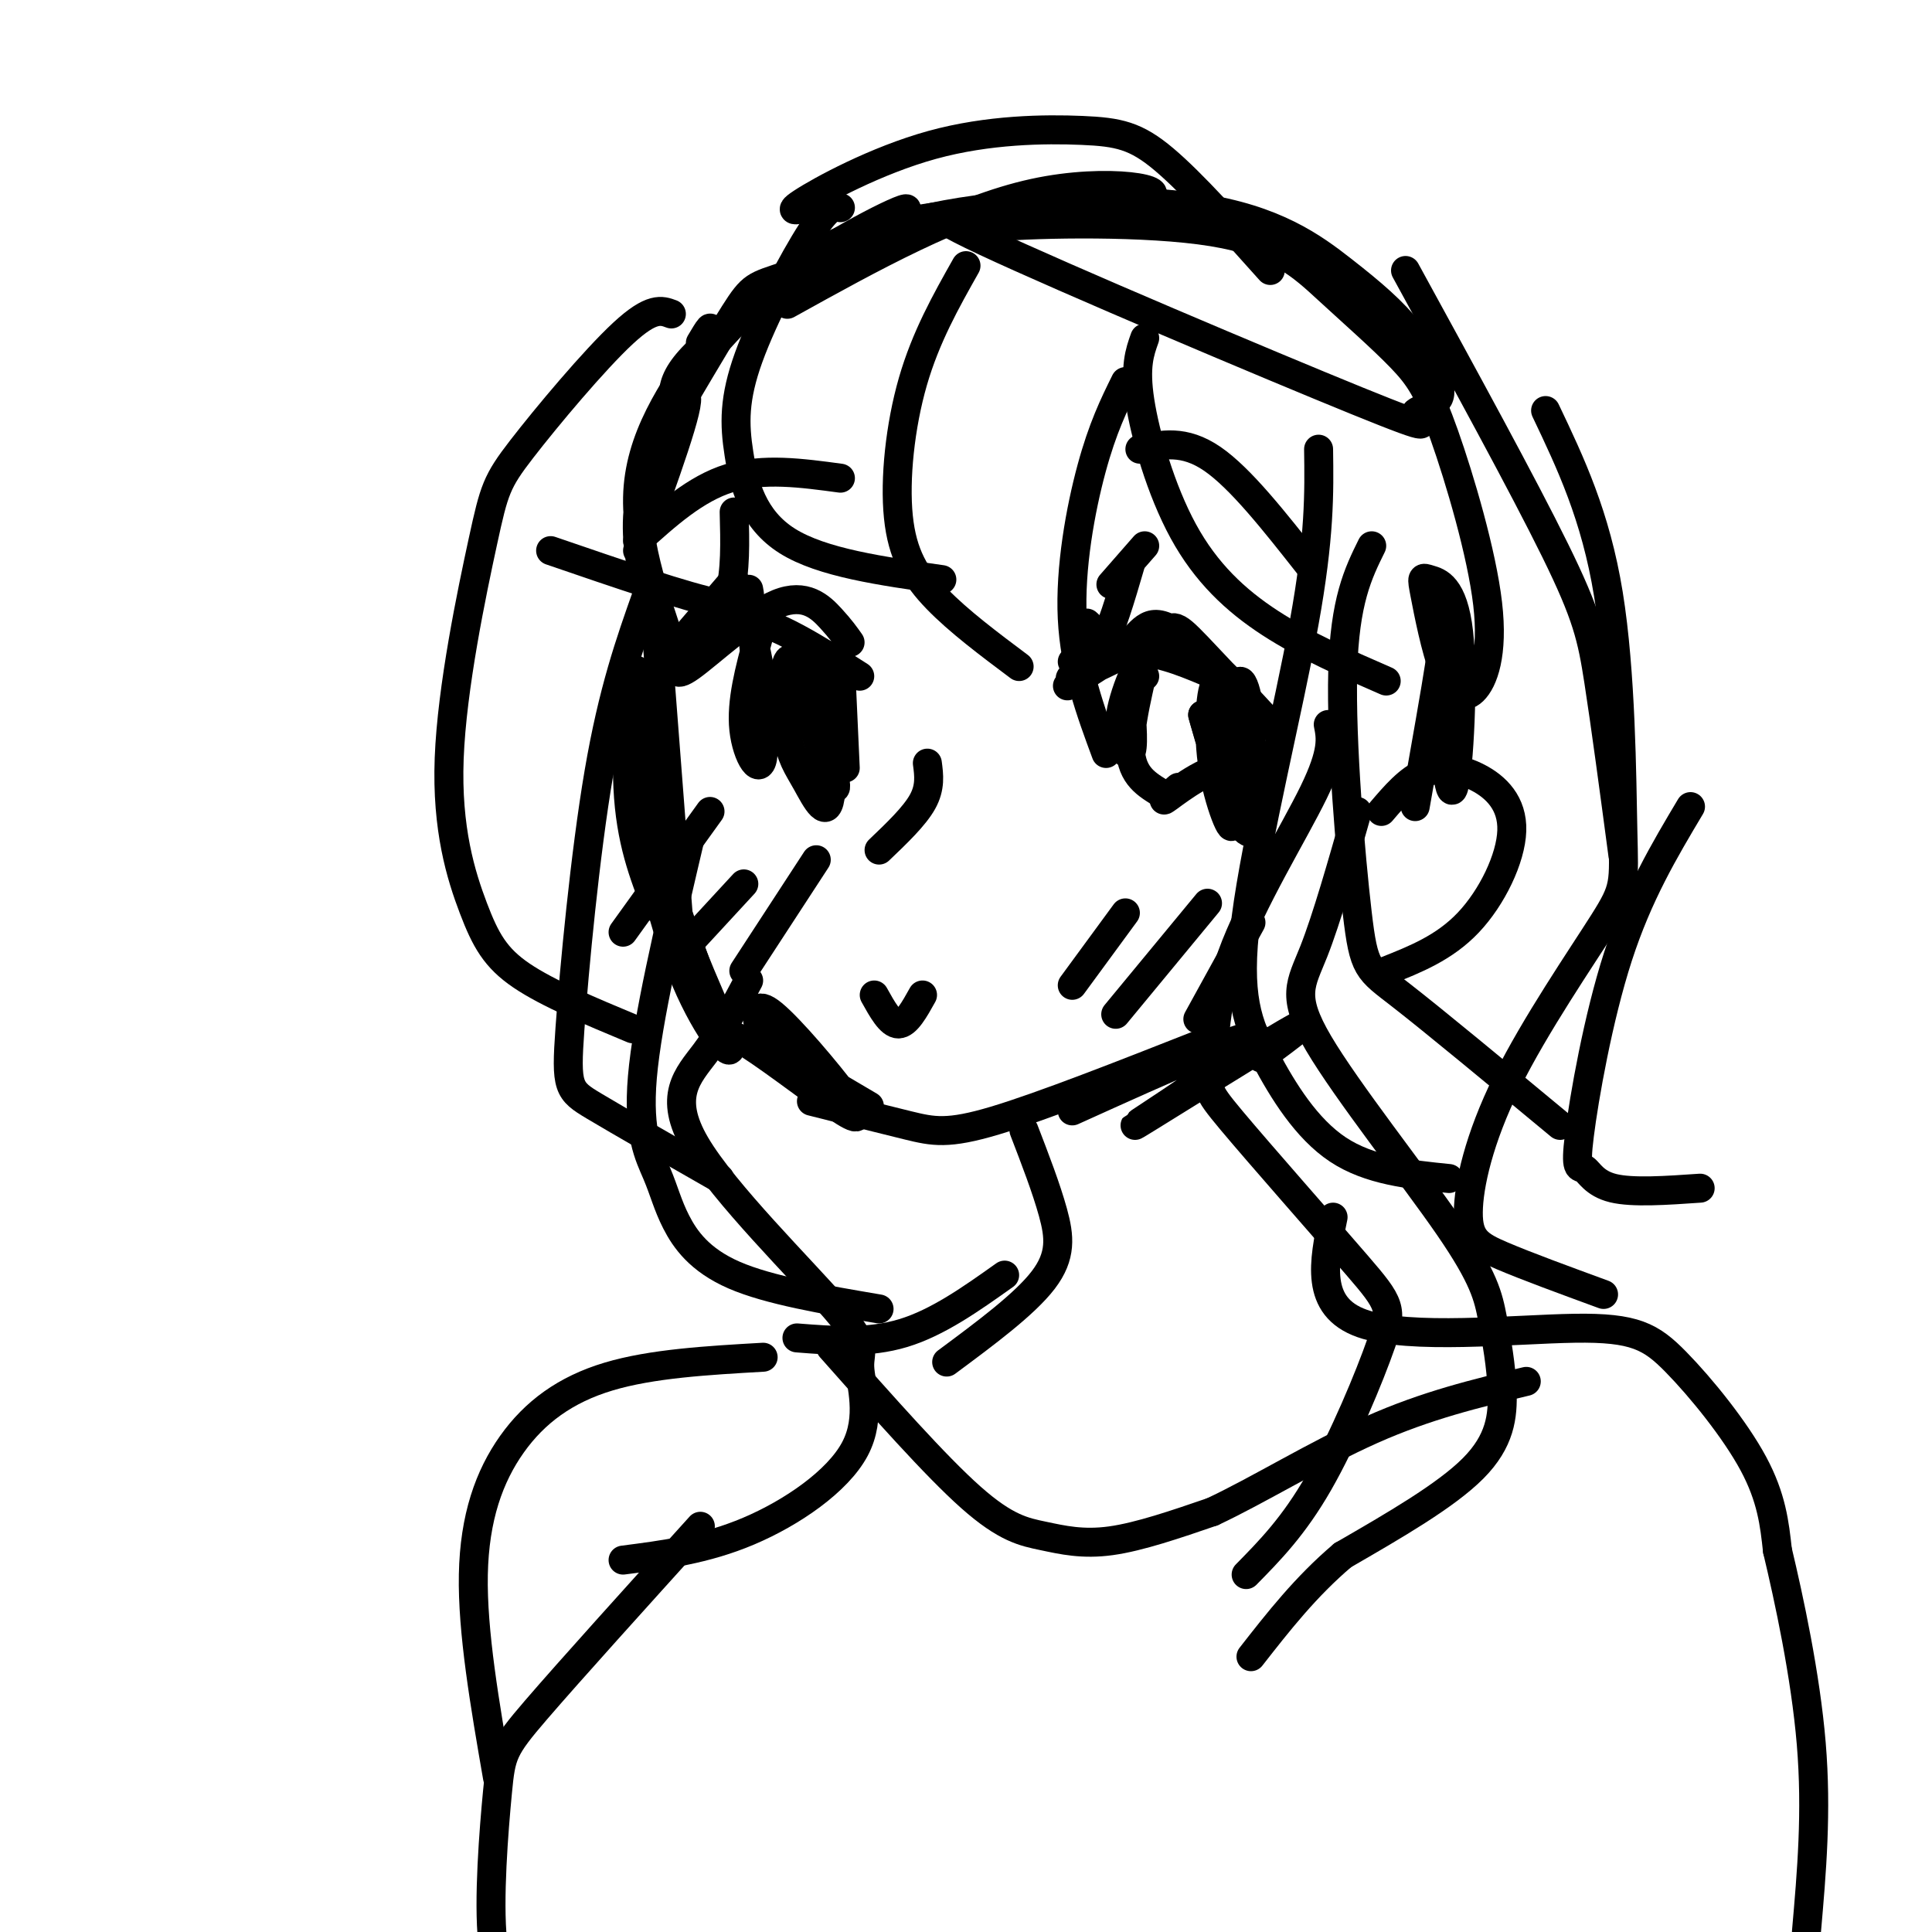<svg viewBox='0 0 400 400' version='1.1' xmlns='http://www.w3.org/2000/svg' xmlns:xlink='http://www.w3.org/1999/xlink'><g fill='none' stroke='rgb(0,0,0)' stroke-width='6' stroke-linecap='round' stroke-linejoin='round'><path d='M136,132c0.000,0.000 5.000,65.000 5,65'/><path d='M136,188c-2.739,-6.984 -5.478,-13.968 -6,-25c-0.522,-11.032 1.172,-26.111 2,-24c0.828,2.111 0.789,21.411 5,39c4.211,17.589 12.672,33.466 14,38c1.328,4.534 -4.478,-2.276 -9,-13c-4.522,-10.724 -7.761,-25.362 -11,-40'/><path d='M131,163c-2.866,-9.494 -4.530,-13.229 -1,-3c3.530,10.229 12.256,34.420 16,45c3.744,10.580 2.508,7.547 7,10c4.492,2.453 14.711,10.391 20,14c5.289,3.609 5.646,2.890 2,-2c-3.646,-4.890 -11.297,-13.950 -15,-17c-3.703,-3.050 -3.459,-0.090 -3,2c0.459,2.090 1.131,3.312 5,6c3.869,2.688 10.934,6.844 18,11'/><path d='M222,230c19.839,-8.970 39.679,-17.940 38,-15c-1.679,2.940 -24.875,17.792 -25,18c-0.125,0.208 22.821,-14.226 31,-19c8.179,-4.774 1.589,0.113 -5,5'/><path d='M132,114c5.611,-15.456 11.222,-30.912 10,-32c-1.222,-1.088 -9.276,12.193 -10,25c-0.724,12.807 5.882,25.140 6,24c0.118,-1.140 -6.252,-15.754 -6,-28c0.252,-12.246 7.126,-22.123 14,-32'/><path d='M146,71c2.167,-5.333 0.583,-2.667 -1,0'/><path d='M143,77c6.268,-7.405 12.536,-14.810 23,-22c10.464,-7.190 25.125,-14.167 21,-11c-4.125,3.167 -27.036,16.476 -38,25c-10.964,8.524 -9.982,12.262 -9,16'/><path d='M140,85c1.060,-1.714 8.208,-14.000 12,-20c3.792,-6.000 4.226,-5.714 11,-8c6.774,-2.286 19.887,-7.143 33,-12'/><path d='M163,63c17.636,-9.781 35.273,-19.563 51,-23c15.727,-3.437 29.545,-0.530 23,1c-6.545,1.530 -33.455,1.681 -50,5c-16.545,3.319 -22.727,9.805 -24,12c-1.273,2.195 2.364,0.097 6,-2'/><path d='M169,56c3.462,-2.510 9.118,-7.786 24,-11c14.882,-3.214 38.990,-4.366 55,-2c16.010,2.366 23.923,8.248 30,13c6.077,4.752 10.320,8.372 14,13c3.680,4.628 6.798,10.262 6,13c-0.798,2.738 -5.513,2.579 -5,4c0.513,1.421 6.253,4.421 -12,-3c-18.253,-7.421 -60.501,-25.263 -77,-33c-16.499,-7.737 -7.250,-5.368 2,-3'/><path d='M206,47c9.261,-0.773 31.413,-1.204 45,1c13.587,2.204 18.607,7.045 24,12c5.393,4.955 11.157,10.024 15,14c3.843,3.976 5.765,6.858 9,16c3.235,9.142 7.782,24.543 9,35c1.218,10.457 -0.894,15.971 -3,18c-2.106,2.029 -4.205,0.575 -6,-4c-1.795,-4.575 -3.285,-12.270 -4,-16c-0.715,-3.730 -0.656,-3.495 1,-3c1.656,0.495 4.907,1.249 6,11c1.093,9.751 0.026,28.500 -1,32c-1.026,3.500 -2.013,-8.250 -3,-20'/><path d='M298,143c-0.244,-5.511 0.644,-9.289 0,-5c-0.644,4.289 -2.822,16.644 -5,29'/><path d='M176,133c-0.968,-1.375 -1.935,-2.750 -4,-5c-2.065,-2.250 -5.227,-5.376 -11,-3c-5.773,2.376 -14.156,10.256 -18,13c-3.844,2.744 -3.150,0.354 -1,-3c2.150,-3.354 5.757,-7.673 12,-7c6.243,0.673 15.121,6.336 24,12'/><path d='M221,142c4.945,-2.985 9.890,-5.970 13,-9c3.110,-3.030 4.384,-6.105 11,-1c6.616,5.105 18.574,18.390 19,19c0.426,0.610 -10.680,-11.455 -16,-17c-5.320,-5.545 -4.855,-4.570 -9,-2c-4.145,2.570 -12.898,6.734 -16,8c-3.102,1.266 -0.551,-0.367 2,-2'/><path d='M225,138c2.044,-1.200 6.156,-3.200 11,-3c4.844,0.200 10.422,2.600 16,5'/><path d='M157,132c-1.804,6.661 -3.607,13.321 -3,19c0.607,5.679 3.625,10.375 4,5c0.375,-5.375 -1.893,-20.821 -2,-23c-0.107,-2.179 1.946,8.911 4,20'/><path d='M234,145c0.411,5.064 0.823,10.128 0,11c-0.823,0.872 -2.880,-2.447 -2,-8c0.880,-5.553 4.699,-13.341 5,-12c0.301,1.341 -2.914,11.812 -3,18c-0.086,6.188 2.957,8.094 6,10'/><path d='M147,168c0.000,0.000 -18.000,25.000 -18,25'/><path d='M154,183c0.000,0.000 -12.000,13.000 -12,13'/><path d='M169,178c0.000,0.000 -15.000,23.000 -15,23'/><path d='M233,189c0.000,0.000 -11.000,15.000 -11,15'/><path d='M250,187c0.000,0.000 -19.000,23.000 -19,23'/><path d='M259,191c0.000,0.000 -11.000,20.000 -11,20'/><path d='M174,99c-8.000,-1.083 -16.000,-2.167 -23,0c-7.000,2.167 -13.000,7.583 -19,13'/><path d='M236,93c4.583,-1.000 9.167,-2.000 15,2c5.833,4.000 12.917,13.000 20,22'/><path d='M192,158c0.333,2.500 0.667,5.000 -1,8c-1.667,3.000 -5.333,6.500 -9,10'/><path d='M174,137c0.000,0.000 1.000,22.000 1,22'/><path d='M253,144c0.000,0.000 1.000,21.000 1,21'/><path d='M244,163c-2.145,1.833 -4.290,3.665 -2,2c2.290,-1.665 9.016,-6.828 13,-6c3.984,0.828 5.226,7.646 5,11c-0.226,3.354 -1.922,3.244 -4,-1c-2.078,-4.244 -4.539,-12.622 -7,-21'/><path d='M249,148c0.525,2.120 5.337,17.919 6,22c0.663,4.081 -2.821,-3.555 -4,-12c-1.179,-8.445 -0.051,-17.699 1,-16c1.051,1.699 2.026,14.349 3,27'/><path d='M255,169c0.476,-1.988 0.167,-20.458 1,-26c0.833,-5.542 2.810,1.845 3,8c0.190,6.155 -1.405,11.077 -3,16'/><path d='M173,158c-1.080,-12.483 -2.160,-24.967 -2,-22c0.160,2.967 1.559,21.383 1,28c-0.559,6.617 -3.078,1.433 -5,-2c-1.922,-3.433 -3.248,-5.117 -4,-10c-0.752,-4.883 -0.929,-12.967 0,-15c0.929,-2.033 2.965,1.983 5,6'/><path d='M168,143c2.209,6.175 5.231,18.614 5,20c-0.231,1.386 -3.716,-8.281 -5,-15c-1.284,-6.719 -0.367,-10.491 1,-11c1.367,-0.509 3.183,2.246 5,5'/><path d='M155,122c0.417,2.167 0.833,4.333 -6,3c-6.833,-1.333 -20.917,-6.167 -35,-11'/><path d='M237,140c0.000,0.000 -12.000,-11.000 -12,-11'/><path d='M237,113c0.000,0.000 -7.000,8.000 -7,8'/><path d='M152,120c0.000,0.000 -12.000,14.000 -12,14'/><path d='M144,134c2.833,-3.167 5.667,-6.333 7,-11c1.333,-4.667 1.167,-10.833 1,-17'/><path d='M234,117c-2.000,6.833 -4.000,13.667 -6,17c-2.000,3.333 -4.000,3.167 -6,3'/><path d='M181,206c1.667,3.000 3.333,6.000 5,6c1.667,0.000 3.333,-3.000 5,-6'/><path d='M286,168c2.815,-3.297 5.630,-6.593 9,-8c3.370,-1.407 7.295,-0.923 11,1c3.705,1.923 7.190,5.287 7,11c-0.190,5.713 -4.054,13.775 -9,19c-4.946,5.225 -10.973,7.612 -17,10'/><path d='M273,93c0.129,9.045 0.258,18.089 -3,36c-3.258,17.911 -9.904,44.687 -12,61c-2.096,16.313 0.359,22.161 4,29c3.641,6.839 8.469,14.668 15,19c6.531,4.332 14.766,5.166 23,6'/><path d='M284,113c-2.804,5.679 -5.607,11.357 -6,26c-0.393,14.643 1.625,38.250 3,50c1.375,11.750 2.107,11.643 9,17c6.893,5.357 19.946,16.179 33,27'/><path d='M139,65c-2.026,-0.756 -4.053,-1.512 -10,4c-5.947,5.512 -15.816,17.292 -21,24c-5.184,6.708 -5.685,8.344 -8,19c-2.315,10.656 -6.445,30.330 -7,45c-0.555,14.670 2.466,24.334 5,31c2.534,6.666 4.581,10.333 10,14c5.419,3.667 14.209,7.333 23,11'/><path d='M134,123c-3.554,10.030 -7.107,20.060 -10,37c-2.893,16.940 -5.125,40.792 -6,53c-0.875,12.208 -0.393,12.774 5,16c5.393,3.226 15.696,9.113 26,15'/><path d='M174,43c-1.153,-0.356 -2.306,-0.711 -6,5c-3.694,5.711 -9.928,17.490 -13,26c-3.072,8.510 -2.981,13.753 -2,20c0.981,6.247 2.852,13.499 10,18c7.148,4.501 19.574,6.250 32,8'/><path d='M200,55c-4.173,7.399 -8.345,14.798 -11,24c-2.655,9.202 -3.792,20.208 -3,28c0.792,7.792 3.512,12.369 8,17c4.488,4.631 10.744,9.315 17,14'/><path d='M233,79c-2.356,4.778 -4.711,9.556 -7,18c-2.289,8.444 -4.511,20.556 -4,31c0.511,10.444 3.756,19.222 7,28'/><path d='M237,70c-1.048,2.935 -2.095,5.869 -1,13c1.095,7.131 4.333,18.458 9,27c4.667,8.542 10.762,14.298 18,19c7.238,4.702 15.619,8.351 24,12'/><path d='M291,56c12.200,22.289 24.400,44.578 31,58c6.600,13.422 7.600,17.978 9,27c1.400,9.022 3.200,22.511 5,36'/><path d='M320,85c5.177,10.874 10.354,21.749 13,38c2.646,16.251 2.762,37.880 3,49c0.238,11.120 0.600,11.731 -4,19c-4.600,7.269 -14.161,21.196 -20,33c-5.839,11.804 -7.957,21.486 -8,27c-0.043,5.514 1.988,6.861 7,9c5.012,2.139 13.006,5.069 21,8'/><path d='M350,167c-5.423,9.093 -10.845,18.185 -15,31c-4.155,12.815 -7.041,29.352 -8,37c-0.959,7.648 0.011,6.405 1,7c0.989,0.595 1.997,3.027 6,4c4.003,0.973 11.002,0.486 18,0'/><path d='M170,42c-3.909,1.257 -7.818,2.514 -4,0c3.818,-2.514 15.364,-8.797 27,-12c11.636,-3.203 23.364,-3.324 31,-3c7.636,0.324 11.182,1.093 17,6c5.818,4.907 13.909,13.954 22,23'/><path d='M143,173c-4.493,19.094 -8.986,38.188 -10,50c-1.014,11.812 1.450,16.341 3,20c1.550,3.659 2.187,6.447 4,10c1.813,3.553 4.804,7.872 12,11c7.196,3.128 18.598,5.064 30,7'/><path d='M155,203c-2.731,5.150 -5.461,10.300 -9,15c-3.539,4.700 -7.886,8.949 -2,19c5.886,10.051 22.005,25.903 29,34c6.995,8.097 4.865,8.438 5,12c0.135,3.562 2.536,10.344 -1,17c-3.536,6.656 -13.010,13.188 -22,17c-8.990,3.812 -17.495,4.906 -26,6'/><path d='M275,150c0.556,2.774 1.111,5.547 -3,14c-4.111,8.453 -12.889,22.585 -17,34c-4.111,11.415 -3.555,20.111 -4,24c-0.445,3.889 -1.890,2.970 4,10c5.890,7.030 19.115,22.008 26,30c6.885,7.992 7.431,8.998 5,16c-2.431,7.002 -7.837,20.001 -13,29c-5.163,8.999 -10.081,14.000 -15,19'/><path d='M281,168c-3.166,11.129 -6.333,22.259 -9,29c-2.667,6.741 -4.836,9.095 1,19c5.836,9.905 19.677,27.361 27,38c7.323,10.639 8.128,14.460 9,19c0.872,4.540 1.812,9.799 2,15c0.188,5.201 -0.375,10.343 -6,16c-5.625,5.657 -16.313,11.828 -27,18'/><path d='M278,322c-7.667,6.500 -13.333,13.750 -19,21'/><path d='M168,228c7.400,1.867 14.800,3.733 20,5c5.200,1.267 8.200,1.933 18,-1c9.800,-2.933 26.400,-9.467 43,-16'/><path d='M212,234c2.311,6.000 4.622,12.000 6,17c1.378,5.000 1.822,9.000 -2,14c-3.822,5.000 -11.911,11.000 -20,17'/><path d='M208,264c-6.917,4.917 -13.833,9.833 -21,12c-7.167,2.167 -14.583,1.583 -22,1'/><path d='M158,281c-11.530,0.661 -23.060,1.321 -32,4c-8.940,2.679 -15.292,7.375 -20,14c-4.708,6.625 -7.774,15.179 -8,27c-0.226,11.821 2.387,26.911 5,42'/><path d='M276,252c-1.930,9.258 -3.860,18.517 6,22c9.860,3.483 31.509,1.191 44,1c12.491,-0.191 15.825,1.718 21,7c5.175,5.282 12.193,13.938 16,21c3.807,7.062 4.404,12.531 5,18'/><path d='M368,321c2.378,9.956 5.822,25.844 7,40c1.178,14.156 0.089,26.578 -1,39'/><path d='M145,316c-13.536,14.976 -27.071,29.952 -34,38c-6.929,8.048 -7.250,9.167 -8,17c-0.750,7.833 -1.929,22.381 -1,31c0.929,8.619 3.964,11.310 7,14'/><path d='M172,279c10.851,12.262 21.702,24.524 29,31c7.298,6.476 11.042,7.167 15,8c3.958,0.833 8.131,1.810 14,1c5.869,-0.810 13.435,-3.405 21,-6'/><path d='M251,313c9.178,-4.267 21.622,-11.933 33,-17c11.378,-5.067 21.689,-7.533 32,-10'/></g>
</svg>